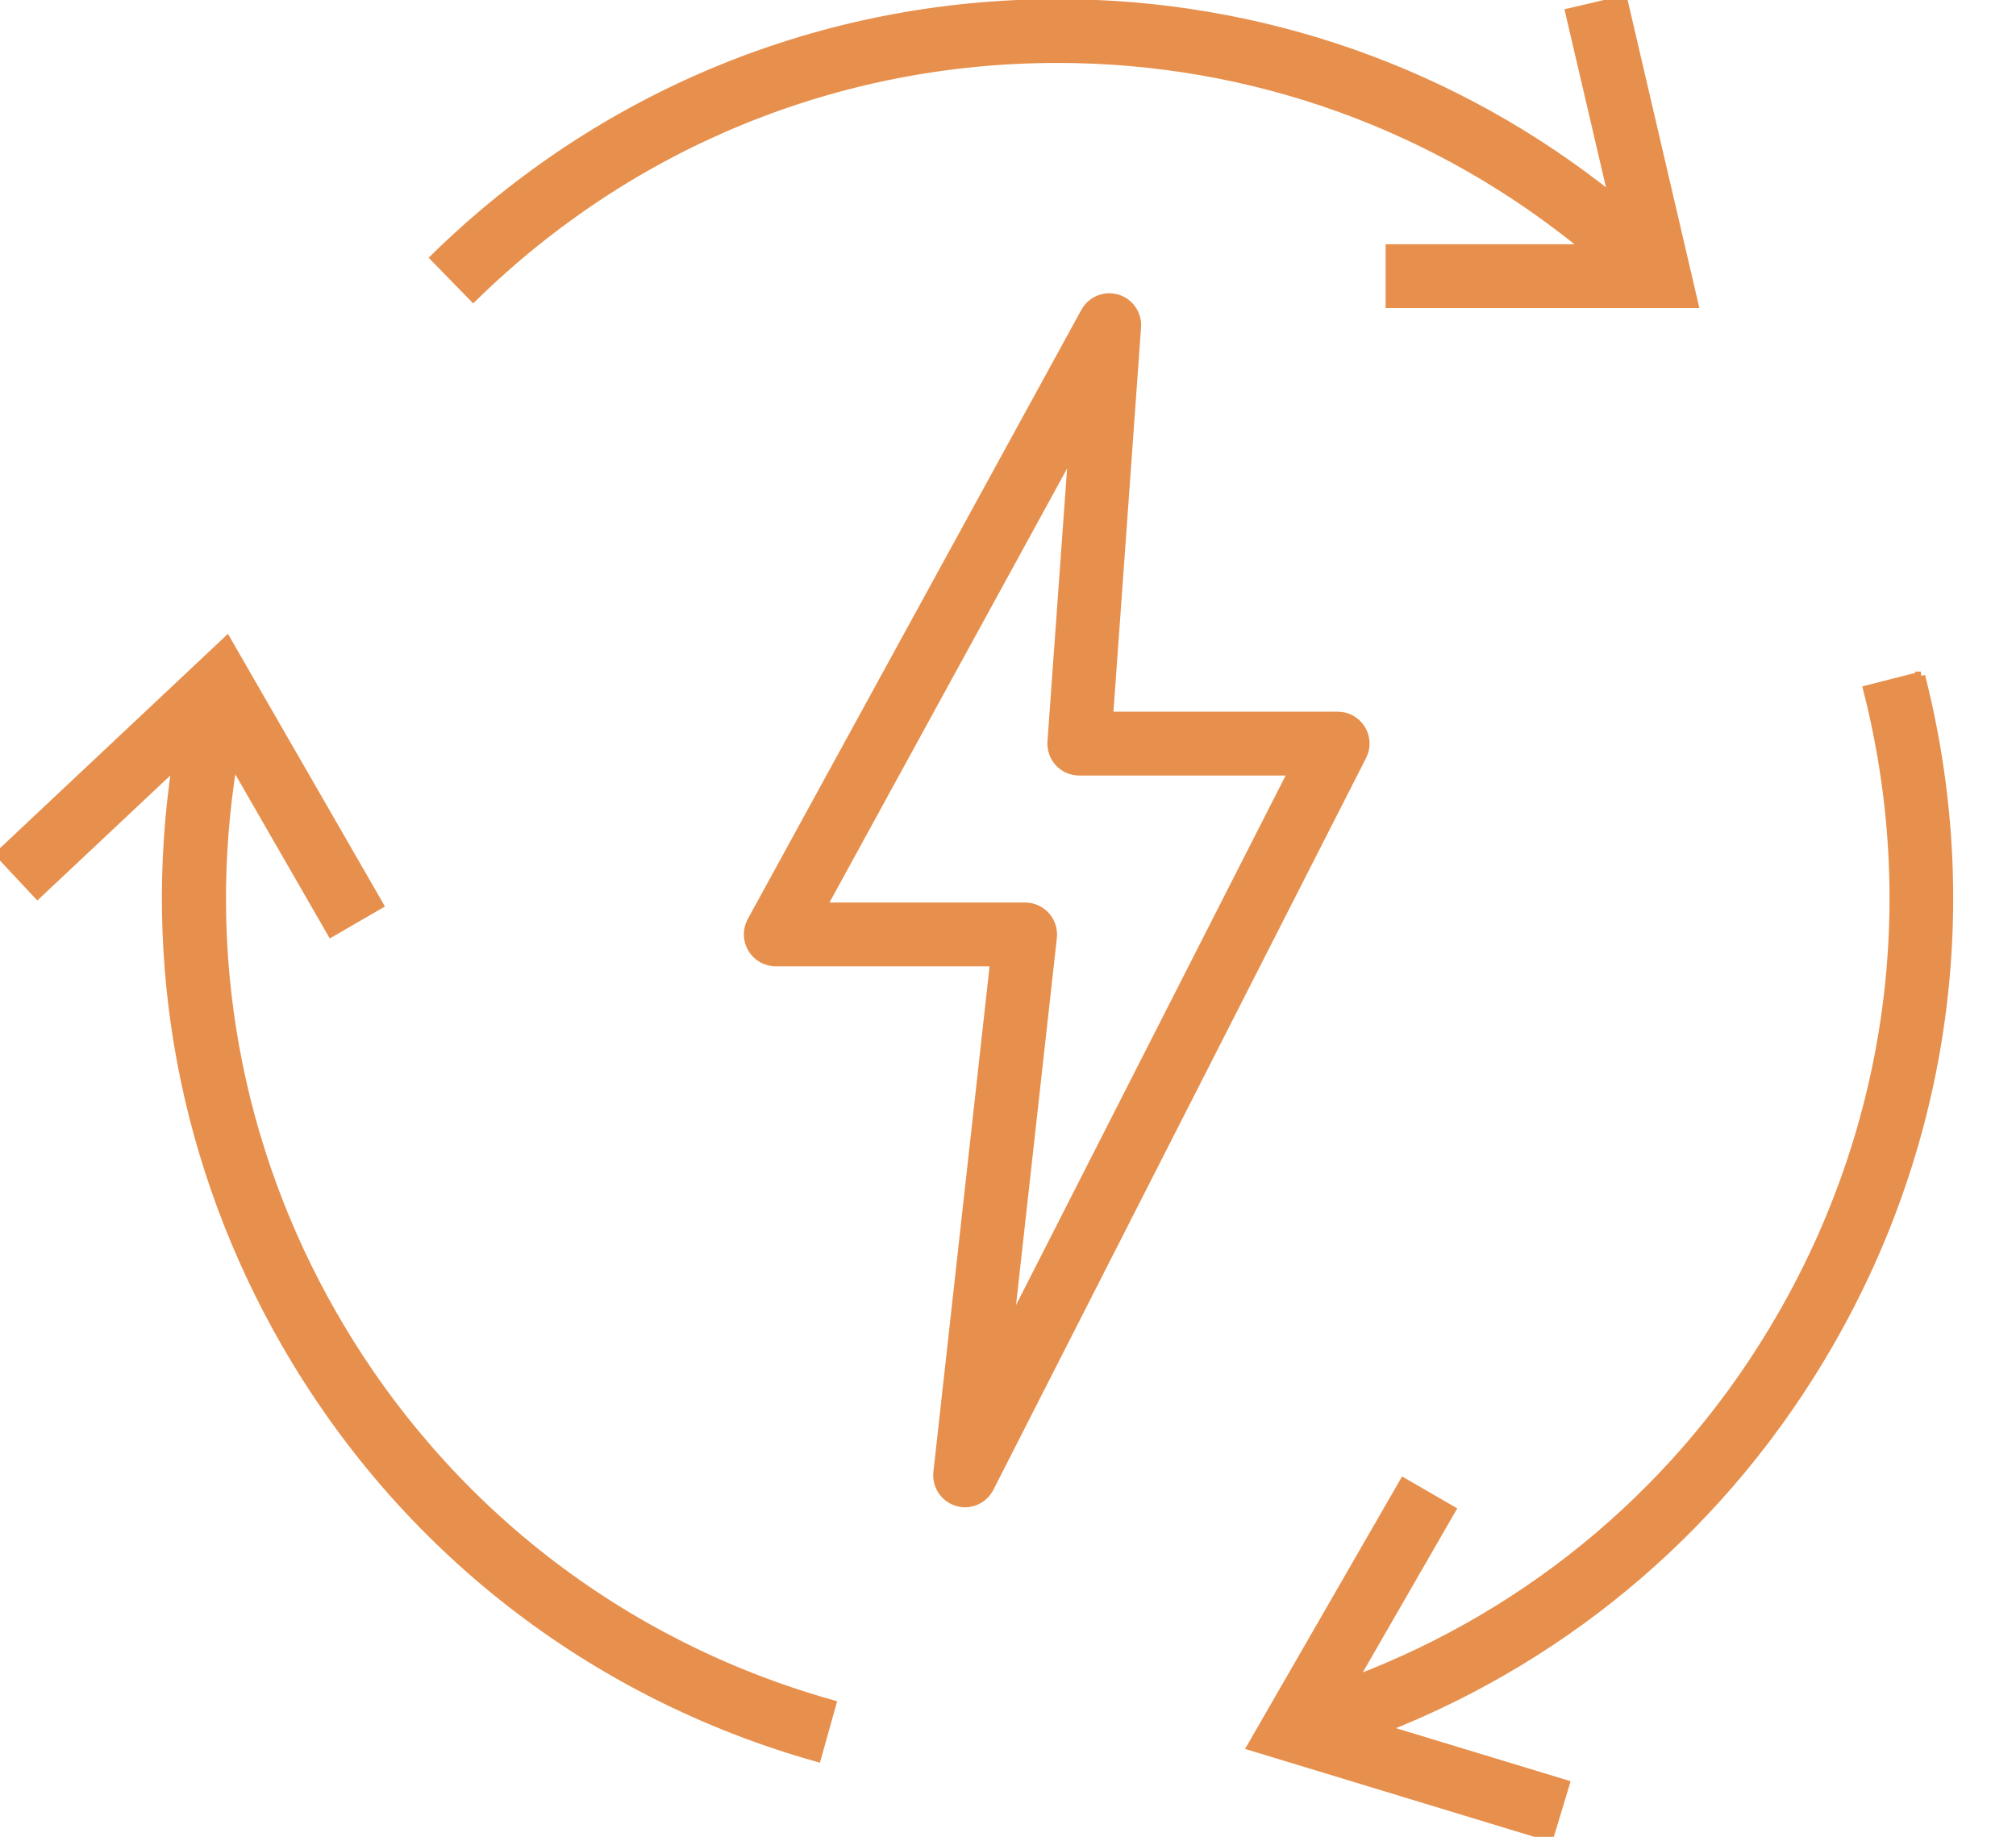 <svg width="90" height="82" viewBox="0 0 90 82" fill="none" xmlns="http://www.w3.org/2000/svg">
<g clip-path="url(#clip0_74_565)">
<path d="M47.207 2.614C55.916 2.614 64.187 5.616 70.838 11.098H62.052V13.556H75.619L72.461 0L70.076 0.56L72.012 8.861C64.987 3.224 56.316 0.156 47.206 0.156C36.759 0.156 26.887 4.188 19.412 11.508L21.128 13.269C28.143 6.397 37.404 2.614 47.205 2.614L47.207 2.614Z" fill="#E7904D" stroke="#E7904D" stroke-width="0.391"/>
<path d="M14.889 58.759C10.537 51.199 8.992 42.512 10.397 33.99L14.793 41.628L16.919 40.396L10.13 28.608L0 38.132L1.675 39.924L7.877 34.094C6.522 43.013 8.209 52.076 12.764 59.985C17.988 69.057 26.402 75.612 36.468 78.45L37.132 76.082C27.688 73.424 19.79 67.27 14.89 58.758L14.889 58.759Z" fill="#E7904D" stroke="#E7904D" stroke-width="0.391"/>
<path d="M85.75 30.177L83.374 30.784C85.803 40.31 84.44 50.245 79.535 58.756C75.185 66.319 68.456 72.004 60.393 75.04L64.789 67.409L62.664 66.18L55.875 77.961L69.164 82L69.874 79.648L61.733 77.175C70.116 73.89 77.1 67.894 81.654 59.983C86.885 50.916 88.336 40.325 85.749 30.177L85.75 30.177Z" fill="#E7904D" stroke="#E7904D" stroke-width="0.391"/>
<path d="M60.766 32.552C60.542 32.187 60.148 31.966 59.72 31.966H49.498L50.745 14.603C50.785 14.027 50.422 13.501 49.869 13.337C49.314 13.175 48.728 13.418 48.448 13.922L33.553 41.123C33.346 41.503 33.352 41.966 33.575 42.34C33.792 42.714 34.195 42.944 34.63 42.944H44.396L41.864 65.726C41.799 66.311 42.162 66.868 42.73 67.039C42.845 67.073 42.963 67.093 43.081 67.093C43.533 67.093 43.956 66.841 44.173 66.42L60.809 33.755C61.008 33.372 60.989 32.914 60.765 32.551L60.766 32.552ZM45.045 59.308L46.987 41.851C47.025 41.506 46.913 41.154 46.68 40.896C46.448 40.635 46.112 40.486 45.765 40.486H36.7L47.897 20.037L46.957 33.107C46.932 33.449 47.05 33.786 47.279 34.034C47.512 34.286 47.837 34.426 48.176 34.426H57.713L45.045 59.308Z" fill="#E7904D" stroke="#E7904D" stroke-width="0.391"/>
</g>
<defs>
<clipPath id="clip0_74_565">
<rect width="90" height="82" fill="white"/>
</clipPath>
</defs>
</svg>
